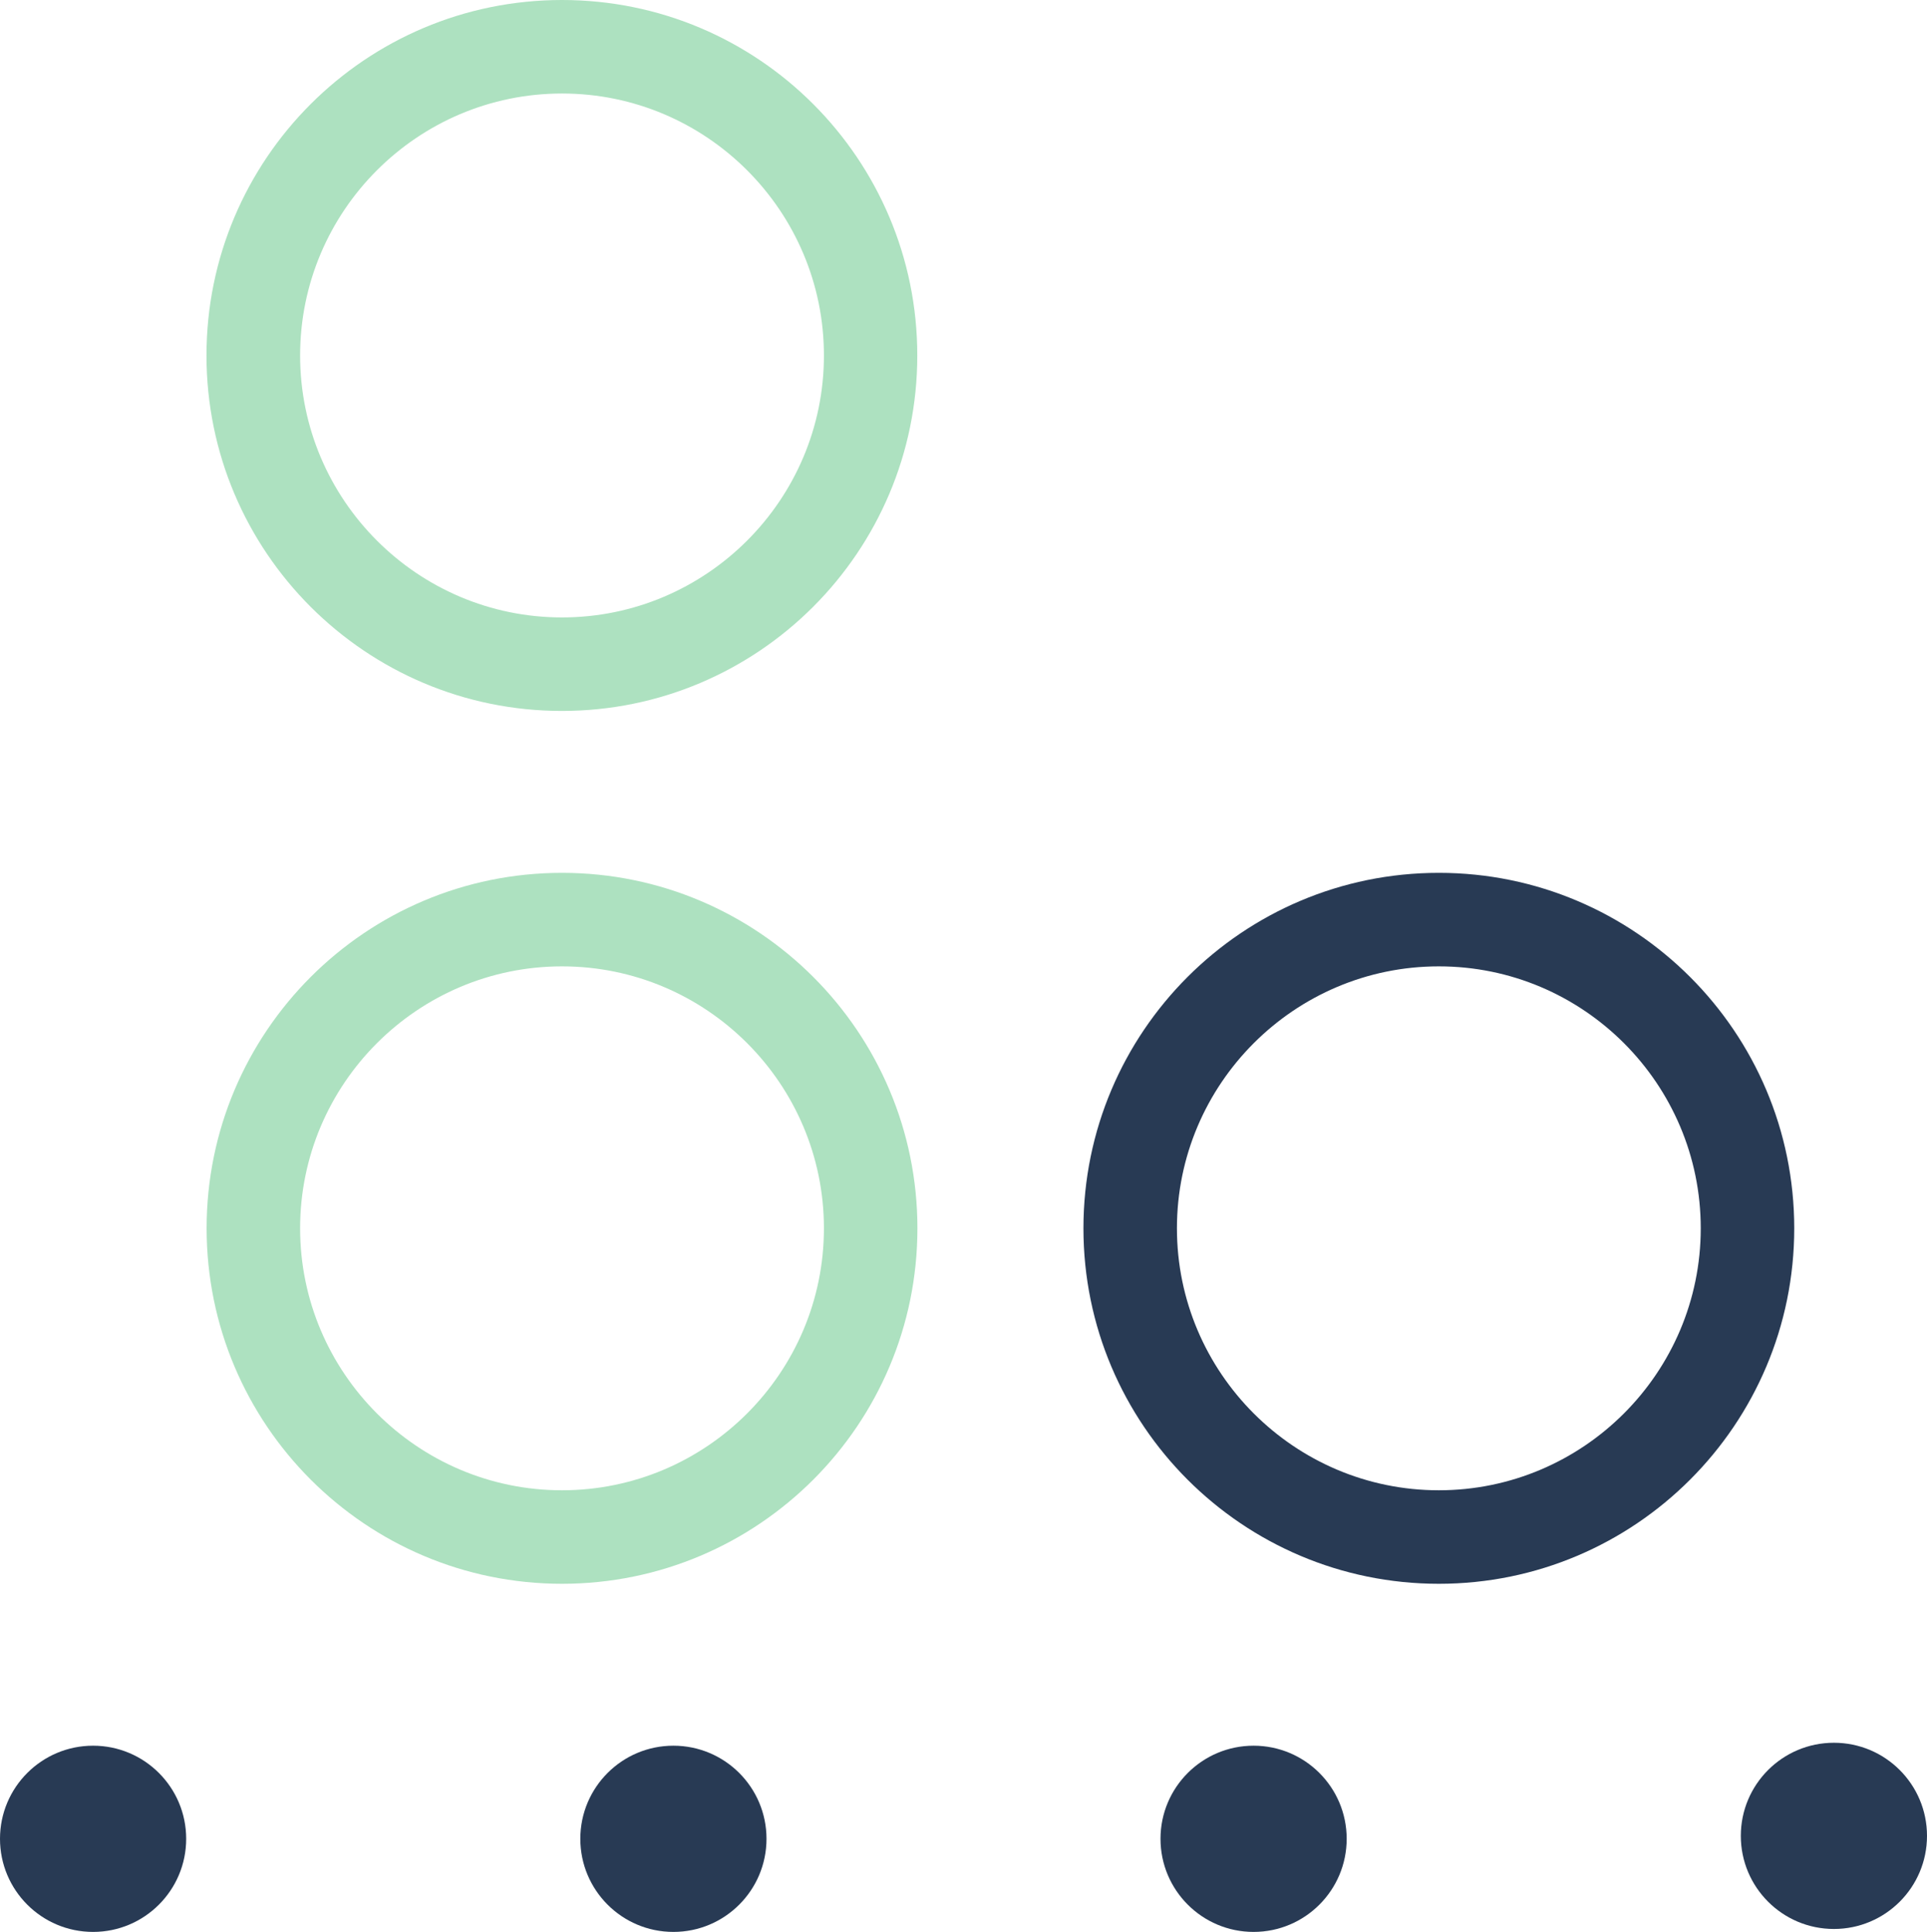 <?xml version="1.0" encoding="UTF-8"?><svg id="Layer_2" xmlns="http://www.w3.org/2000/svg" viewBox="0 0 144.28 144.61"><defs><style>.cls-1{fill:#ade1c0;}.cls-2{fill:#283a54;}</style></defs><g id="Layer_1-2"><circle class="cls-2" cx="6.97" cy="137.65" r="6.97"/><circle class="cls-2" cx="50.42" cy="137.65" r="6.97"/><circle class="cls-2" cx="93.86" cy="137.65" r="6.97"/><circle class="cls-2" cx="137.31" cy="137.43" r="6.97"/><path class="cls-2" d="M107.73,72.34c10.82,0,19.61,8.8,19.61,19.61s-8.8,19.61-19.61,19.61-19.61-8.8-19.61-19.61,8.8-19.61,19.61-19.61m0-7c-14.7,0-26.61,11.92-26.61,26.61s11.92,26.61,26.61,26.61,26.61-11.92,26.61-26.61-11.92-26.61-26.61-26.61h0Z"/><path class="cls-1" d="M42.08,7c10.82,0,19.61,8.8,19.61,19.61s-8.8,19.61-19.61,19.61-19.61-8.8-19.61-19.61S31.26,7,42.08,7m0-7C27.38,0,15.46,11.92,15.46,26.61s11.92,26.61,26.61,26.61,26.61-11.92,26.61-26.61S56.78,0,42.08,0h0Z"/><path class="cls-1" d="M42.08,72.34c10.82,0,19.61,8.8,19.61,19.61s-8.8,19.61-19.61,19.61-19.61-8.8-19.61-19.61,8.8-19.61,19.61-19.61m0-7c-14.7,0-26.61,11.92-26.61,26.61s11.92,26.61,26.61,26.61,26.61-11.92,26.61-26.61-11.92-26.61-26.61-26.61h0Z"/></g></svg>